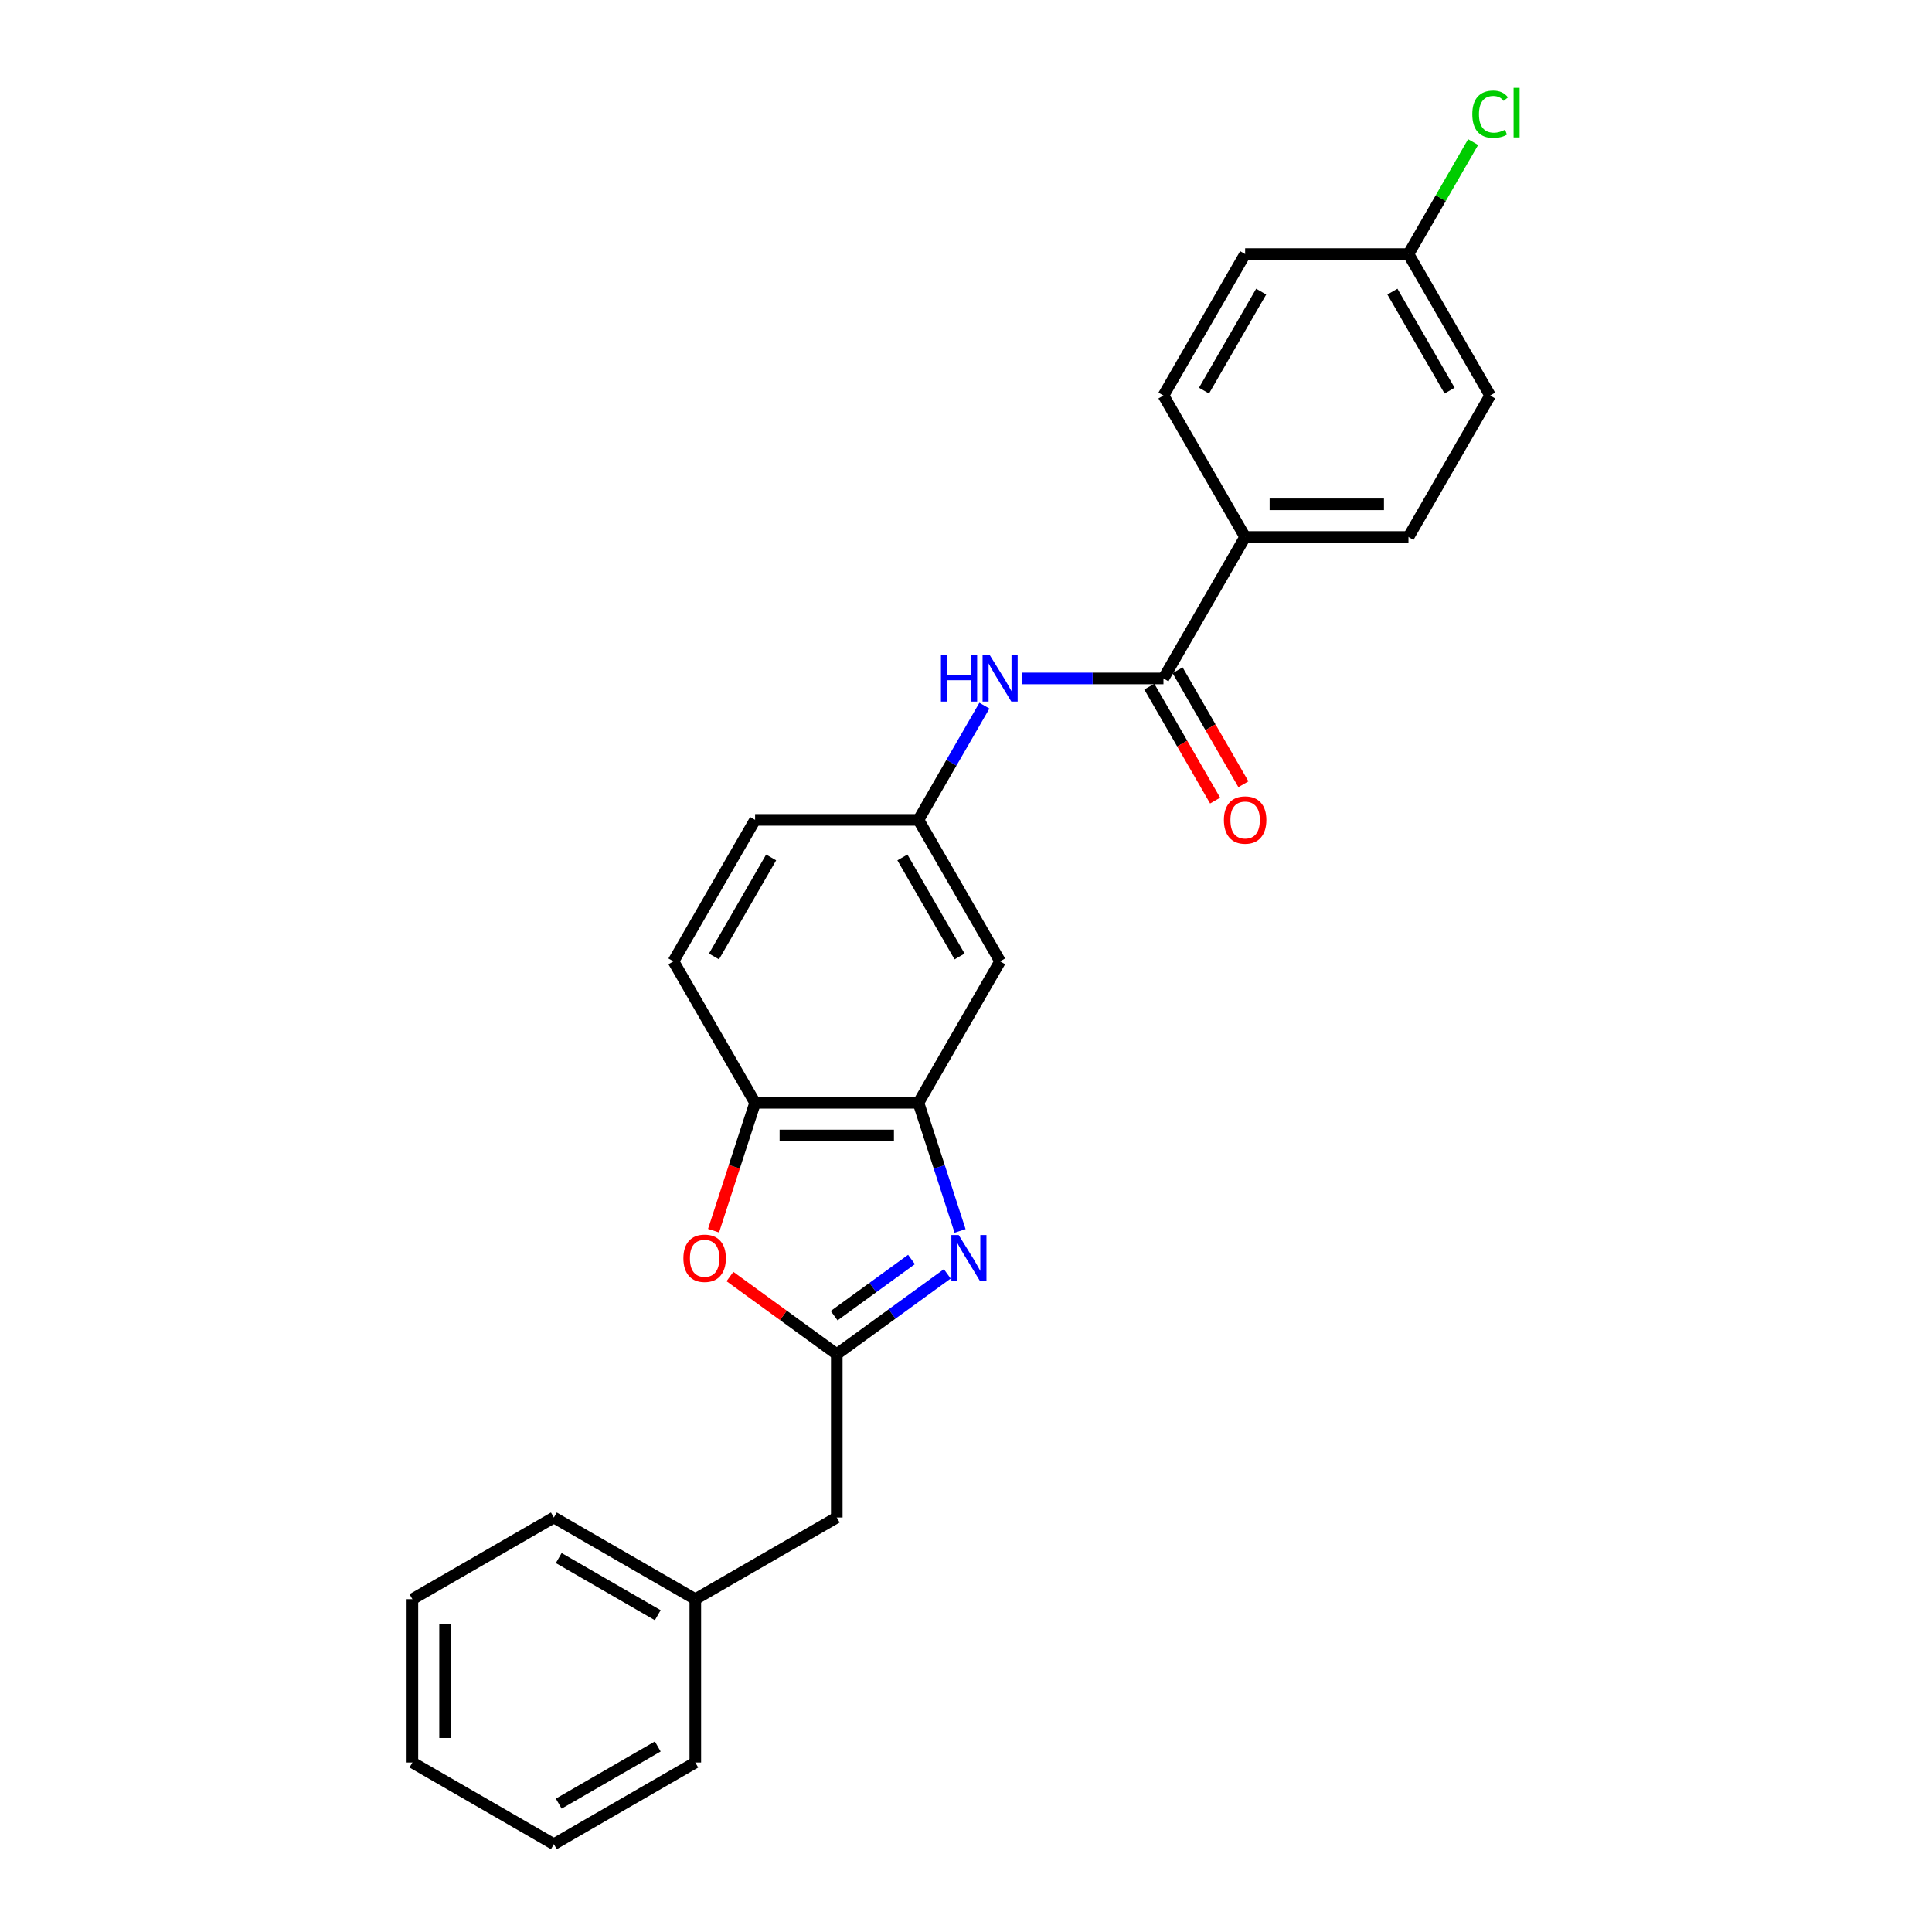 <?xml version='1.0' encoding='iso-8859-1'?>
<svg version='1.1' baseProfile='full'
              xmlns='http://www.w3.org/2000/svg'
                      xmlns:rdkit='http://www.rdkit.org/xml'
                      xmlns:xlink='http://www.w3.org/1999/xlink'
                  xml:space='preserve'
width='1000px' height='1000px' viewBox='0 0 1000 1000'>
<!-- END OF HEADER -->
<rect style='opacity:1.0;fill:#FFFFFF;stroke:none' width='1000' height='1000' x='0' y='0'> </rect>
<path class='bond-0' d='M 490.316,659.351 L 461.714,680.132' style='fill:none;fill-rule:evenodd;stroke:#0000FF;stroke-width:6px;stroke-linecap:butt;stroke-linejoin:miter;stroke-opacity:1' />
<path class='bond-0' d='M 461.714,680.132 L 433.112,700.912' style='fill:none;fill-rule:evenodd;stroke:#000000;stroke-width:6px;stroke-linecap:butt;stroke-linejoin:miter;stroke-opacity:1' />
<path class='bond-0' d='M 471.796,651.906 L 451.775,666.452' style='fill:none;fill-rule:evenodd;stroke:#0000FF;stroke-width:6px;stroke-linecap:butt;stroke-linejoin:miter;stroke-opacity:1' />
<path class='bond-0' d='M 451.775,666.452 L 431.754,680.998' style='fill:none;fill-rule:evenodd;stroke:#000000;stroke-width:6px;stroke-linecap:butt;stroke-linejoin:miter;stroke-opacity:1' />
<path class='bond-1' d='M 496.933,637.133 L 486.158,603.972' style='fill:none;fill-rule:evenodd;stroke:#0000FF;stroke-width:6px;stroke-linecap:butt;stroke-linejoin:miter;stroke-opacity:1' />
<path class='bond-1' d='M 486.158,603.972 L 475.384,570.812' style='fill:none;fill-rule:evenodd;stroke:#000000;stroke-width:6px;stroke-linecap:butt;stroke-linejoin:miter;stroke-opacity:1' />
<path class='bond-2' d='M 433.112,700.912 L 405.465,680.826' style='fill:none;fill-rule:evenodd;stroke:#000000;stroke-width:6px;stroke-linecap:butt;stroke-linejoin:miter;stroke-opacity:1' />
<path class='bond-2' d='M 405.465,680.826 L 377.818,660.739' style='fill:none;fill-rule:evenodd;stroke:#FF0000;stroke-width:6px;stroke-linecap:butt;stroke-linejoin:miter;stroke-opacity:1' />
<path class='bond-10' d='M 433.112,700.912 L 433.112,785.457' style='fill:none;fill-rule:evenodd;stroke:#000000;stroke-width:6px;stroke-linecap:butt;stroke-linejoin:miter;stroke-opacity:1' />
<path class='bond-4' d='M 475.384,570.812 L 390.839,570.812' style='fill:none;fill-rule:evenodd;stroke:#000000;stroke-width:6px;stroke-linecap:butt;stroke-linejoin:miter;stroke-opacity:1' />
<path class='bond-4' d='M 462.702,587.721 L 403.521,587.721' style='fill:none;fill-rule:evenodd;stroke:#000000;stroke-width:6px;stroke-linecap:butt;stroke-linejoin:miter;stroke-opacity:1' />
<path class='bond-6' d='M 475.384,570.812 L 517.656,497.594' style='fill:none;fill-rule:evenodd;stroke:#000000;stroke-width:6px;stroke-linecap:butt;stroke-linejoin:miter;stroke-opacity:1' />
<path class='bond-25' d='M 369.334,636.998 L 380.087,603.905' style='fill:none;fill-rule:evenodd;stroke:#FF0000;stroke-width:6px;stroke-linecap:butt;stroke-linejoin:miter;stroke-opacity:1' />
<path class='bond-25' d='M 380.087,603.905 L 390.839,570.812' style='fill:none;fill-rule:evenodd;stroke:#000000;stroke-width:6px;stroke-linecap:butt;stroke-linejoin:miter;stroke-opacity:1' />
<path class='bond-3' d='M 602.201,351.159 L 565.525,351.159' style='fill:none;fill-rule:evenodd;stroke:#000000;stroke-width:6px;stroke-linecap:butt;stroke-linejoin:miter;stroke-opacity:1' />
<path class='bond-3' d='M 565.525,351.159 L 528.85,351.159' style='fill:none;fill-rule:evenodd;stroke:#0000FF;stroke-width:6px;stroke-linecap:butt;stroke-linejoin:miter;stroke-opacity:1' />
<path class='bond-7' d='M 602.201,351.159 L 644.473,277.941' style='fill:none;fill-rule:evenodd;stroke:#000000;stroke-width:6px;stroke-linecap:butt;stroke-linejoin:miter;stroke-opacity:1' />
<path class='bond-9' d='M 594.879,355.386 L 611.91,384.885' style='fill:none;fill-rule:evenodd;stroke:#000000;stroke-width:6px;stroke-linecap:butt;stroke-linejoin:miter;stroke-opacity:1' />
<path class='bond-9' d='M 611.91,384.885 L 628.941,414.383' style='fill:none;fill-rule:evenodd;stroke:#FF0000;stroke-width:6px;stroke-linecap:butt;stroke-linejoin:miter;stroke-opacity:1' />
<path class='bond-9' d='M 609.522,346.932 L 626.553,376.43' style='fill:none;fill-rule:evenodd;stroke:#000000;stroke-width:6px;stroke-linecap:butt;stroke-linejoin:miter;stroke-opacity:1' />
<path class='bond-9' d='M 626.553,376.43 L 643.584,405.929' style='fill:none;fill-rule:evenodd;stroke:#FF0000;stroke-width:6px;stroke-linecap:butt;stroke-linejoin:miter;stroke-opacity:1' />
<path class='bond-11' d='M 390.839,570.812 L 348.567,497.594' style='fill:none;fill-rule:evenodd;stroke:#000000;stroke-width:6px;stroke-linecap:butt;stroke-linejoin:miter;stroke-opacity:1' />
<path class='bond-5' d='M 509.524,365.244 L 492.454,394.81' style='fill:none;fill-rule:evenodd;stroke:#0000FF;stroke-width:6px;stroke-linecap:butt;stroke-linejoin:miter;stroke-opacity:1' />
<path class='bond-5' d='M 492.454,394.81 L 475.384,424.376' style='fill:none;fill-rule:evenodd;stroke:#000000;stroke-width:6px;stroke-linecap:butt;stroke-linejoin:miter;stroke-opacity:1' />
<path class='bond-8' d='M 517.656,497.594 L 475.384,424.376' style='fill:none;fill-rule:evenodd;stroke:#000000;stroke-width:6px;stroke-linecap:butt;stroke-linejoin:miter;stroke-opacity:1' />
<path class='bond-8' d='M 496.672,495.066 L 467.081,443.814' style='fill:none;fill-rule:evenodd;stroke:#000000;stroke-width:6px;stroke-linecap:butt;stroke-linejoin:miter;stroke-opacity:1' />
<path class='bond-12' d='M 644.473,277.941 L 729.017,277.941' style='fill:none;fill-rule:evenodd;stroke:#000000;stroke-width:6px;stroke-linecap:butt;stroke-linejoin:miter;stroke-opacity:1' />
<path class='bond-12' d='M 657.154,261.032 L 716.335,261.032' style='fill:none;fill-rule:evenodd;stroke:#000000;stroke-width:6px;stroke-linecap:butt;stroke-linejoin:miter;stroke-opacity:1' />
<path class='bond-13' d='M 644.473,277.941 L 602.201,204.724' style='fill:none;fill-rule:evenodd;stroke:#000000;stroke-width:6px;stroke-linecap:butt;stroke-linejoin:miter;stroke-opacity:1' />
<path class='bond-14' d='M 475.384,424.376 L 390.839,424.376' style='fill:none;fill-rule:evenodd;stroke:#000000;stroke-width:6px;stroke-linecap:butt;stroke-linejoin:miter;stroke-opacity:1' />
<path class='bond-19' d='M 433.112,785.457 L 359.894,827.729' style='fill:none;fill-rule:evenodd;stroke:#000000;stroke-width:6px;stroke-linecap:butt;stroke-linejoin:miter;stroke-opacity:1' />
<path class='bond-26' d='M 348.567,497.594 L 390.839,424.376' style='fill:none;fill-rule:evenodd;stroke:#000000;stroke-width:6px;stroke-linecap:butt;stroke-linejoin:miter;stroke-opacity:1' />
<path class='bond-26' d='M 369.552,495.066 L 399.142,443.814' style='fill:none;fill-rule:evenodd;stroke:#000000;stroke-width:6px;stroke-linecap:butt;stroke-linejoin:miter;stroke-opacity:1' />
<path class='bond-17' d='M 729.017,277.941 L 771.289,204.724' style='fill:none;fill-rule:evenodd;stroke:#000000;stroke-width:6px;stroke-linecap:butt;stroke-linejoin:miter;stroke-opacity:1' />
<path class='bond-16' d='M 602.201,204.724 L 644.473,131.506' style='fill:none;fill-rule:evenodd;stroke:#000000;stroke-width:6px;stroke-linecap:butt;stroke-linejoin:miter;stroke-opacity:1' />
<path class='bond-16' d='M 623.185,202.195 L 652.775,150.943' style='fill:none;fill-rule:evenodd;stroke:#000000;stroke-width:6px;stroke-linecap:butt;stroke-linejoin:miter;stroke-opacity:1' />
<path class='bond-15' d='M 729.017,131.506 L 644.473,131.506' style='fill:none;fill-rule:evenodd;stroke:#000000;stroke-width:6px;stroke-linecap:butt;stroke-linejoin:miter;stroke-opacity:1' />
<path class='bond-18' d='M 729.017,131.506 L 745.75,102.523' style='fill:none;fill-rule:evenodd;stroke:#000000;stroke-width:6px;stroke-linecap:butt;stroke-linejoin:miter;stroke-opacity:1' />
<path class='bond-18' d='M 745.75,102.523 L 762.484,73.54' style='fill:none;fill-rule:evenodd;stroke:#00CC00;stroke-width:6px;stroke-linecap:butt;stroke-linejoin:miter;stroke-opacity:1' />
<path class='bond-28' d='M 729.017,131.506 L 771.289,204.724' style='fill:none;fill-rule:evenodd;stroke:#000000;stroke-width:6px;stroke-linecap:butt;stroke-linejoin:miter;stroke-opacity:1' />
<path class='bond-28' d='M 720.714,150.943 L 750.305,202.195' style='fill:none;fill-rule:evenodd;stroke:#000000;stroke-width:6px;stroke-linecap:butt;stroke-linejoin:miter;stroke-opacity:1' />
<path class='bond-20' d='M 359.894,827.729 L 286.676,785.457' style='fill:none;fill-rule:evenodd;stroke:#000000;stroke-width:6px;stroke-linecap:butt;stroke-linejoin:miter;stroke-opacity:1' />
<path class='bond-20' d='M 340.457,836.032 L 289.205,806.441' style='fill:none;fill-rule:evenodd;stroke:#000000;stroke-width:6px;stroke-linecap:butt;stroke-linejoin:miter;stroke-opacity:1' />
<path class='bond-21' d='M 359.894,827.729 L 359.894,912.273' style='fill:none;fill-rule:evenodd;stroke:#000000;stroke-width:6px;stroke-linecap:butt;stroke-linejoin:miter;stroke-opacity:1' />
<path class='bond-22' d='M 286.676,785.457 L 213.459,827.729' style='fill:none;fill-rule:evenodd;stroke:#000000;stroke-width:6px;stroke-linecap:butt;stroke-linejoin:miter;stroke-opacity:1' />
<path class='bond-23' d='M 359.894,912.273 L 286.676,954.545' style='fill:none;fill-rule:evenodd;stroke:#000000;stroke-width:6px;stroke-linecap:butt;stroke-linejoin:miter;stroke-opacity:1' />
<path class='bond-23' d='M 340.457,903.971 L 289.205,933.561' style='fill:none;fill-rule:evenodd;stroke:#000000;stroke-width:6px;stroke-linecap:butt;stroke-linejoin:miter;stroke-opacity:1' />
<path class='bond-27' d='M 213.459,827.729 L 213.459,912.273' style='fill:none;fill-rule:evenodd;stroke:#000000;stroke-width:6px;stroke-linecap:butt;stroke-linejoin:miter;stroke-opacity:1' />
<path class='bond-27' d='M 230.368,840.41 L 230.368,899.592' style='fill:none;fill-rule:evenodd;stroke:#000000;stroke-width:6px;stroke-linecap:butt;stroke-linejoin:miter;stroke-opacity:1' />
<path class='bond-24' d='M 286.676,954.545 L 213.459,912.273' style='fill:none;fill-rule:evenodd;stroke:#000000;stroke-width:6px;stroke-linecap:butt;stroke-linejoin:miter;stroke-opacity:1' />
<path  class='atom-0' d='M 496.217 639.247
L 504.063 651.928
Q 504.841 653.18, 506.092 655.445
Q 507.343 657.711, 507.411 657.847
L 507.411 639.247
L 510.59 639.247
L 510.59 663.19
L 507.309 663.19
L 498.889 649.324
Q 497.908 647.701, 496.86 645.841
Q 495.845 643.981, 495.541 643.406
L 495.541 663.19
L 492.429 663.19
L 492.429 639.247
L 496.217 639.247
' fill='#0000FF'/>
<path  class='atom-3' d='M 353.723 651.286
Q 353.723 645.537, 356.564 642.324
Q 359.404 639.111, 364.714 639.111
Q 370.023 639.111, 372.864 642.324
Q 375.705 645.537, 375.705 651.286
Q 375.705 657.103, 372.83 660.417
Q 369.956 663.697, 364.714 663.697
Q 359.438 663.697, 356.564 660.417
Q 353.723 657.136, 353.723 651.286
M 364.714 660.992
Q 368.366 660.992, 370.328 658.557
Q 372.323 656.088, 372.323 651.286
Q 372.323 646.585, 370.328 644.218
Q 368.366 641.817, 364.714 641.817
Q 361.061 641.817, 359.066 644.184
Q 357.105 646.551, 357.105 651.286
Q 357.105 656.122, 359.066 658.557
Q 361.061 660.992, 364.714 660.992
' fill='#FF0000'/>
<path  class='atom-6' d='M 487.034 339.187
L 490.281 339.187
L 490.281 349.367
L 502.523 349.367
L 502.523 339.187
L 505.769 339.187
L 505.769 363.13
L 502.523 363.13
L 502.523 352.072
L 490.281 352.072
L 490.281 363.13
L 487.034 363.13
L 487.034 339.187
' fill='#0000FF'/>
<path  class='atom-6' d='M 512.364 339.187
L 520.209 351.869
Q 520.987 353.12, 522.238 355.386
Q 523.49 357.652, 523.557 357.787
L 523.557 339.187
L 526.736 339.187
L 526.736 363.13
L 523.456 363.13
L 515.035 349.265
Q 514.055 347.642, 513.006 345.782
Q 511.992 343.922, 511.687 343.347
L 511.687 363.13
L 508.576 363.13
L 508.576 339.187
L 512.364 339.187
' fill='#0000FF'/>
<path  class='atom-10' d='M 633.482 424.444
Q 633.482 418.695, 636.323 415.482
Q 639.163 412.27, 644.473 412.27
Q 649.782 412.27, 652.623 415.482
Q 655.464 418.695, 655.464 424.444
Q 655.464 430.261, 652.589 433.575
Q 649.714 436.855, 644.473 436.855
Q 639.197 436.855, 636.323 433.575
Q 633.482 430.295, 633.482 424.444
M 644.473 434.15
Q 648.125 434.15, 650.086 431.715
Q 652.082 429.246, 652.082 424.444
Q 652.082 419.743, 650.086 417.376
Q 648.125 414.975, 644.473 414.975
Q 640.82 414.975, 638.825 417.342
Q 636.864 419.71, 636.864 424.444
Q 636.864 429.28, 638.825 431.715
Q 640.82 434.15, 644.473 434.15
' fill='#FF0000'/>
<path  class='atom-19' d='M 762.057 59.117
Q 762.057 53.165, 764.83 50.054
Q 767.637 46.909, 772.946 46.909
Q 777.884 46.909, 780.522 50.392
L 778.29 52.218
Q 776.362 49.682, 772.946 49.682
Q 769.328 49.682, 767.4 52.117
Q 765.507 54.518, 765.507 59.117
Q 765.507 63.851, 767.468 66.286
Q 769.463 68.721, 773.318 68.721
Q 775.956 68.721, 779.034 67.132
L 779.981 69.668
Q 778.729 70.48, 776.835 70.953
Q 774.942 71.427, 772.845 71.427
Q 767.637 71.427, 764.83 68.248
Q 762.057 65.069, 762.057 59.117
' fill='#00CC00'/>
<path  class='atom-19' d='M 783.43 45.455
L 786.541 45.455
L 786.541 71.122
L 783.43 71.122
L 783.43 45.455
' fill='#00CC00'/>
</svg>
